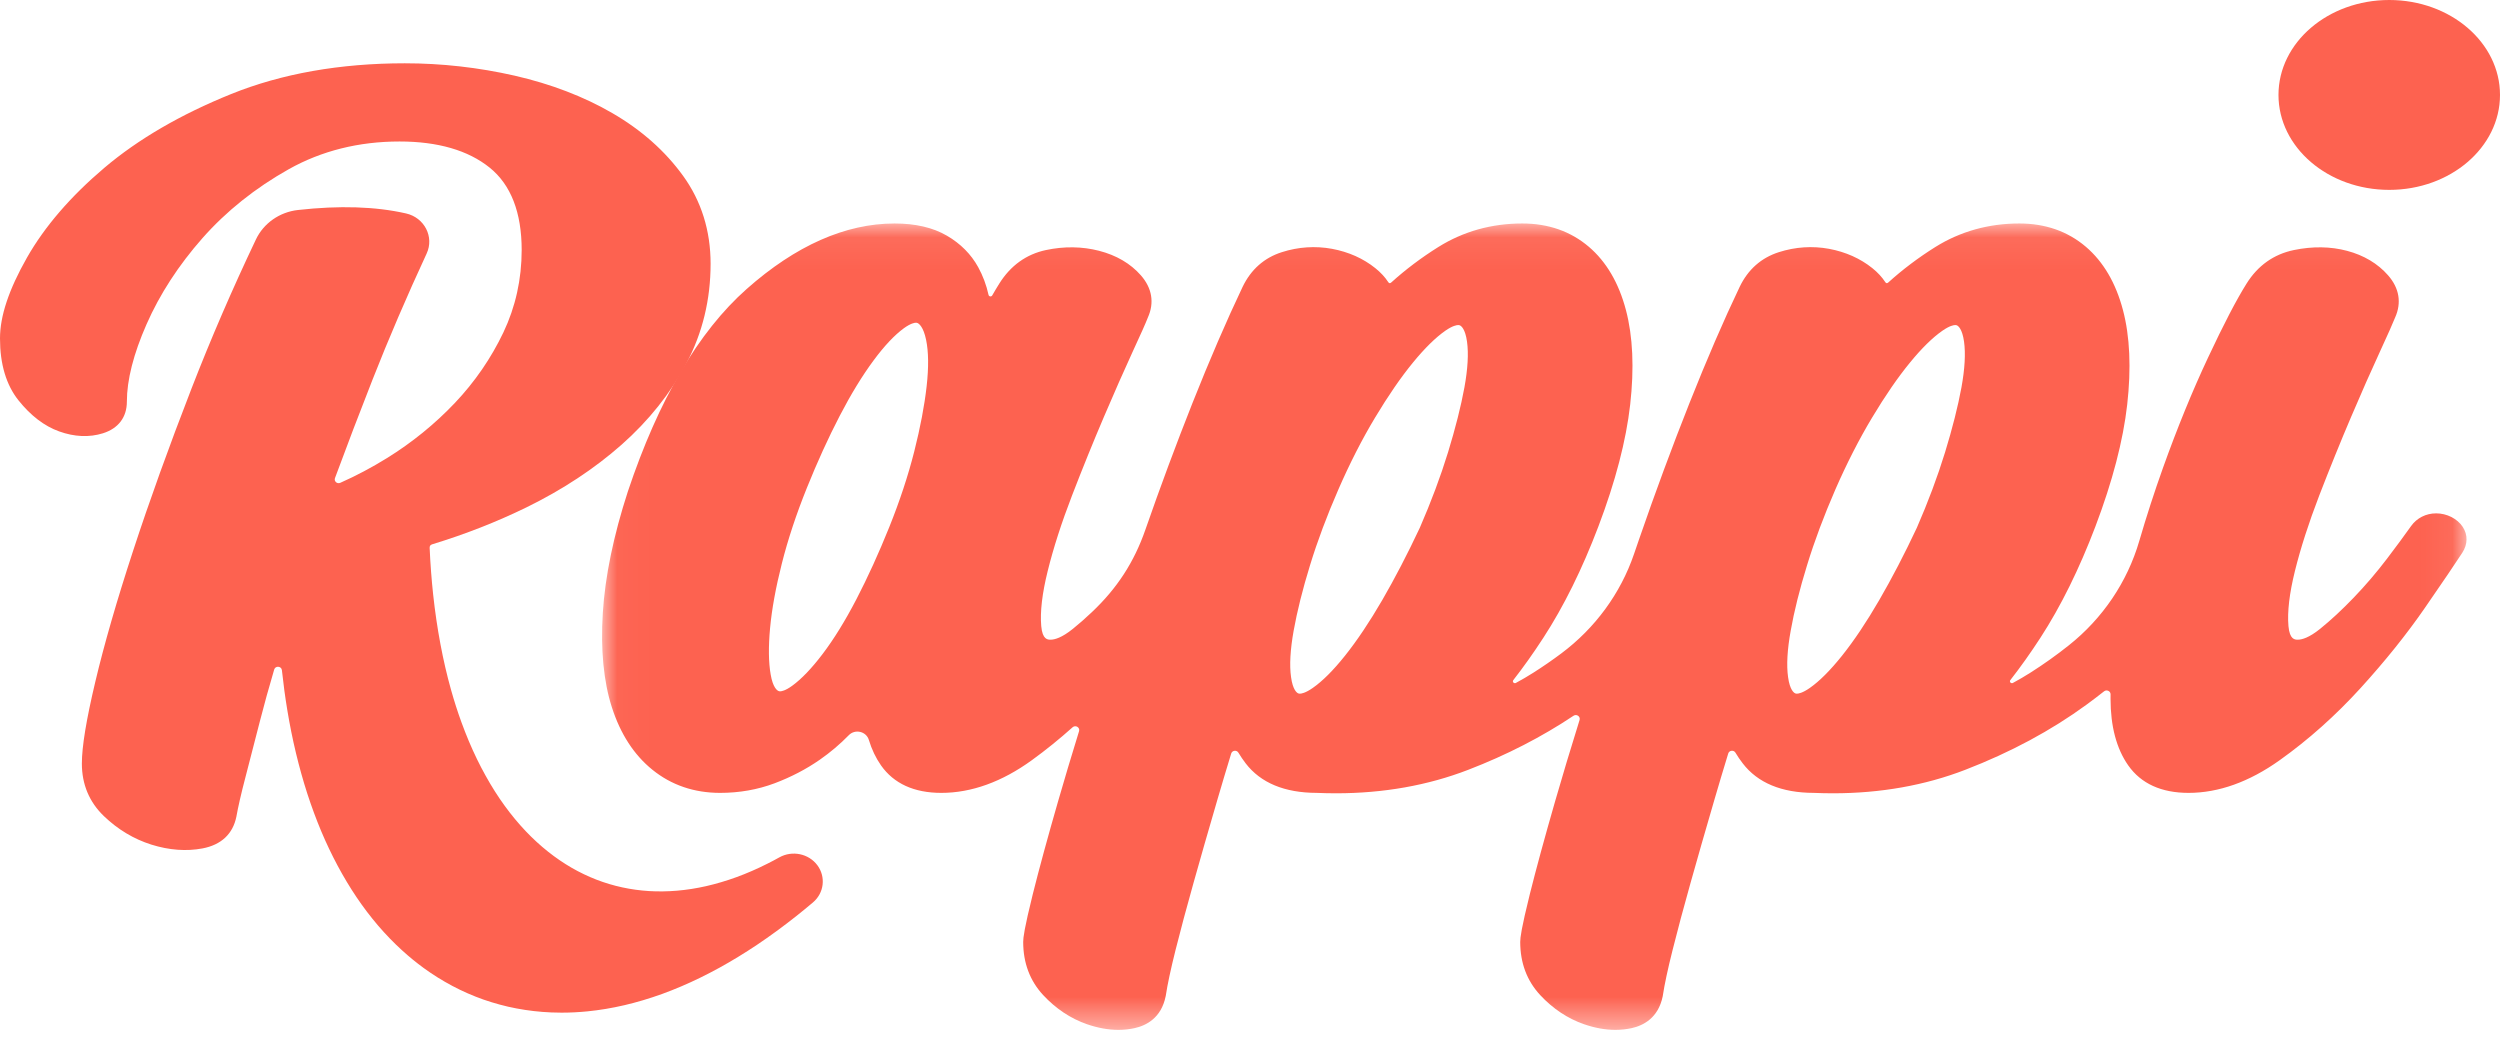 <?xml version="1.0" encoding="UTF-8"?>
<svg width="79px" height="33px" viewBox="0 0 79 33" version="1.1" xmlns="http://www.w3.org/2000/svg" xmlns:xlink="http://www.w3.org/1999/xlink">
    <!-- Generator: Sketch 52.6 (67491) - http://www.bohemiancoding.com/sketch -->
    <title>Group 8</title>
    <desc>Created with Sketch.</desc>
    <defs>
        <polygon id="path-1" points="0.026 0.062 58.943 0.062 58.943 25.544 0.026 25.544"></polygon>
    </defs>
    <g id="Okana-2" stroke="none" stroke-width="1" fill="none" fill-rule="evenodd">
        <g id="Desktop-HD" transform="translate(-1275, -85)">
            <g id="Group-8" transform="translate(1275, 85)">
                <path d="M8.665,21.156 C8.499,21.717 8.348,22.261 8.215,22.781 C8.048,23.434 7.895,24.028 7.756,24.561 C7.619,25.083 7.523,25.503 7.469,25.81 C7.358,26.354 6.989,26.698 6.399,26.81 C5.892,26.906 5.346,26.866 4.784,26.69 C4.23,26.515 3.725,26.213 3.284,25.79 C2.822,25.346 2.587,24.787 2.587,24.129 C2.587,23.594 2.726,22.748 3.012,21.543 C3.29,20.368 3.692,18.975 4.208,17.4 C4.719,15.838 5.338,14.117 6.049,12.285 C6.66,10.711 7.345,9.127 8.088,7.565 C8.332,7.053 8.835,6.701 9.415,6.636 C10.728,6.489 11.867,6.525 12.832,6.745 C13.413,6.877 13.726,7.487 13.482,8.012 C12.86,9.354 12.285,10.692 11.773,11.994 C11.358,13.049 10.96,14.093 10.585,15.108 C10.548,15.208 10.653,15.302 10.753,15.257 C11.254,15.035 11.748,14.773 12.231,14.474 C13.023,13.983 13.744,13.397 14.375,12.732 C15.004,12.069 15.519,11.319 15.907,10.505 C16.29,9.7 16.485,8.823 16.485,7.9 C16.485,6.714 16.144,5.837 15.472,5.296 C14.792,4.749 13.834,4.471 12.625,4.471 C11.337,4.471 10.16,4.766 9.125,5.347 C8.065,5.942 7.147,6.676 6.397,7.526 C5.643,8.381 5.049,9.296 4.632,10.244 C4.218,11.184 4.009,12.008 4.009,12.693 C4.009,13.184 3.74,13.539 3.252,13.692 C2.824,13.826 2.352,13.807 1.868,13.632 C1.402,13.465 0.971,13.135 0.585,12.652 C0.197,12.166 0,11.508 0,10.696 C0,9.988 0.278,9.153 0.85,8.145 C1.408,7.162 2.233,6.205 3.3,5.301 C4.366,4.398 5.712,3.615 7.301,2.973 C8.899,2.327 10.747,2 12.792,2 C13.957,2 15.125,2.132 16.263,2.391 C17.411,2.654 18.451,3.052 19.354,3.577 C20.269,4.107 21.02,4.774 21.586,5.557 C22.163,6.355 22.455,7.29 22.455,8.337 C22.455,9.464 22.199,10.522 21.692,11.479 C21.19,12.428 20.5,13.294 19.64,14.054 C18.788,14.807 17.779,15.473 16.64,16.031 C15.7,16.49 14.701,16.882 13.664,17.198 C13.598,17.218 13.574,17.251 13.577,17.317 C13.599,17.816 13.636,18.308 13.687,18.783 C13.746,19.327 13.824,19.859 13.919,20.362 C14.012,20.857 14.124,21.34 14.252,21.796 C14.351,22.149 14.461,22.493 14.58,22.819 C14.656,23.027 14.735,23.23 14.816,23.422 C14.978,23.807 15.157,24.176 15.348,24.517 C15.534,24.853 15.736,25.171 15.949,25.464 C16.156,25.749 16.378,26.017 16.61,26.262 C16.835,26.499 17.073,26.718 17.319,26.913 C17.558,27.103 17.81,27.275 18.068,27.424 C18.319,27.568 18.582,27.694 18.85,27.798 C19.115,27.9 19.388,27.982 19.664,28.041 C19.939,28.101 20.224,28.14 20.511,28.158 C20.798,28.175 21.096,28.171 21.394,28.146 C21.697,28.12 22.006,28.072 22.314,28.002 C22.629,27.93 22.95,27.835 23.269,27.719 C23.596,27.6 23.927,27.456 24.253,27.291 C24.378,27.229 24.504,27.162 24.629,27.092 C25.036,26.866 25.555,26.974 25.829,27.342 C26.103,27.711 26.042,28.22 25.688,28.518 C25.515,28.665 25.34,28.807 25.167,28.945 C24.749,29.276 24.329,29.583 23.919,29.858 C23.528,30.119 23.132,30.361 22.742,30.576 C22.546,30.684 22.34,30.791 22.132,30.893 C21.73,31.09 21.323,31.263 20.923,31.409 C20.523,31.553 20.122,31.673 19.731,31.764 C19.34,31.855 18.947,31.921 18.563,31.959 C18.289,31.986 18.014,32 17.747,32 C17.638,32 17.53,31.998 17.422,31.993 C17.051,31.978 16.681,31.935 16.323,31.867 C16.145,31.834 15.967,31.793 15.792,31.745 C15.623,31.7 15.45,31.646 15.276,31.586 C14.943,31.468 14.612,31.324 14.296,31.156 C13.986,30.992 13.681,30.802 13.391,30.591 C13.158,30.421 12.928,30.234 12.71,30.035 C12.447,29.797 12.191,29.532 11.949,29.25 C11.711,28.972 11.482,28.671 11.269,28.355 C11.057,28.04 10.855,27.704 10.67,27.358 C10.484,27.011 10.309,26.643 10.149,26.263 C9.992,25.888 9.844,25.488 9.71,25.076 C9.579,24.67 9.459,24.241 9.353,23.8 C9.247,23.359 9.155,22.901 9.079,22.439 C9.011,22.031 8.954,21.607 8.908,21.177 C8.894,21.046 8.703,21.03 8.665,21.156" id="Fill-1" fill="#FD6250"></path>
                <path d="M79,3 C79,4.657 77.433,6 75.5,6 C73.567,6 72,4.657 72,3 C72,1.343 73.567,0 75.5,0 C77.433,0 79,1.343 79,3" id="Fill-3" fill="#FD6250"></path>
                <g id="Group-7" transform="translate(19, 7)">
                    <mask id="mask-2" fill="white">
                        <use xlink:href="#path-1"></use>
                    </mask>
                    <g id="Clip-6"></g>
                    <path d="M42.982,5.241 C42.872,5.84 42.697,6.532 42.463,7.296 C42.228,8.058 41.928,8.862 41.572,9.678 C41.186,10.501 40.786,11.27 40.384,11.963 C39.987,12.649 39.591,13.24 39.21,13.718 C38.838,14.183 38.494,14.528 38.187,14.741 C37.955,14.903 37.826,14.92 37.782,14.92 C37.761,14.92 37.745,14.917 37.727,14.909 C37.689,14.892 37.559,14.806 37.503,14.396 C37.45,14.021 37.478,13.528 37.586,12.931 C37.695,12.315 37.869,11.618 38.104,10.858 C38.336,10.1 38.637,9.296 38.997,8.469 C39.355,7.65 39.745,6.884 40.159,6.195 C40.572,5.506 40.974,4.922 41.354,4.459 C41.724,4.006 42.069,3.667 42.38,3.451 C42.613,3.289 42.741,3.272 42.785,3.272 C42.806,3.272 42.823,3.275 42.839,3.282 C42.877,3.299 43.006,3.386 43.064,3.796 C43.116,4.171 43.088,4.657 42.982,5.241 M27.276,5.241 C27.166,5.841 26.991,6.532 26.757,7.296 C26.521,8.062 26.22,8.866 25.866,9.678 C25.479,10.502 25.08,11.271 24.679,11.963 C24.28,12.65 23.885,13.24 23.504,13.718 C23.133,14.183 22.789,14.527 22.48,14.741 C22.248,14.903 22.12,14.92 22.076,14.92 C22.055,14.92 22.039,14.917 22.021,14.909 C21.983,14.892 21.853,14.806 21.797,14.396 C21.744,14.022 21.772,13.529 21.879,12.931 C21.989,12.317 22.163,11.62 22.398,10.858 C22.63,10.1 22.931,9.296 23.292,8.469 C23.65,7.647 24.04,6.882 24.453,6.195 C24.867,5.505 25.269,4.921 25.648,4.459 C26.019,4.005 26.364,3.666 26.674,3.45 C26.906,3.289 27.035,3.272 27.079,3.272 C27.1,3.272 27.117,3.275 27.132,3.282 C27.171,3.299 27.301,3.386 27.358,3.796 C27.41,4.17 27.382,4.656 27.276,5.241 M10.282,5.204 C10.214,5.813 10.082,6.509 9.889,7.272 C9.696,8.033 9.431,8.835 9.101,9.656 C8.773,10.472 8.423,11.241 8.061,11.939 C7.706,12.621 7.347,13.202 6.993,13.668 C6.649,14.121 6.326,14.458 6.032,14.671 C5.814,14.829 5.694,14.846 5.652,14.846 C5.633,14.846 5.617,14.843 5.599,14.835 C5.559,14.818 5.423,14.729 5.353,14.313 C5.286,13.932 5.28,13.44 5.334,12.852 C5.389,12.253 5.514,11.565 5.706,10.808 C5.897,10.05 6.163,9.248 6.494,8.425 C6.827,7.598 7.177,6.829 7.535,6.141 C7.888,5.46 8.248,4.871 8.604,4.391 C8.946,3.928 9.269,3.586 9.563,3.372 C9.781,3.215 9.901,3.198 9.943,3.198 C9.963,3.198 9.979,3.201 9.994,3.208 C10.036,3.226 10.178,3.319 10.265,3.74 C10.343,4.115 10.349,4.608 10.282,5.204 M58.821,9.647 C58.65,9.389 58.321,9.222 57.982,9.222 C57.661,9.222 57.372,9.369 57.19,9.624 C56.982,9.917 56.726,10.265 56.428,10.657 C56.1,11.088 55.747,11.501 55.378,11.885 C55.011,12.267 54.653,12.599 54.315,12.872 C53.965,13.154 53.738,13.214 53.61,13.214 C53.52,13.214 53.353,13.214 53.315,12.784 C53.276,12.335 53.345,11.75 53.519,11.046 C53.698,10.323 53.956,9.521 54.287,8.661 C54.625,7.786 54.964,6.95 55.294,6.177 C55.637,5.373 55.932,4.705 56.196,4.134 C56.458,3.566 56.622,3.196 56.685,3.035 C56.895,2.567 56.818,2.105 56.463,1.7 C56.137,1.328 55.701,1.068 55.167,0.926 C54.646,0.787 54.078,0.779 53.485,0.902 C52.851,1.034 52.348,1.391 51.991,1.962 C51.676,2.463 51.266,3.251 50.773,4.303 C50.278,5.357 49.8,6.528 49.351,7.782 C49.079,8.543 48.828,9.317 48.601,10.095 C48.223,11.39 47.446,12.542 46.374,13.393 C45.991,13.698 45.587,13.986 45.167,14.253 C44.981,14.371 44.794,14.481 44.607,14.581 C44.548,14.613 44.486,14.543 44.527,14.491 C44.851,14.076 45.169,13.628 45.48,13.149 C46.12,12.163 46.704,10.982 47.214,9.639 C47.754,8.217 48.092,6.92 48.22,5.783 C48.349,4.633 48.305,3.629 48.086,2.8 C47.861,1.944 47.466,1.27 46.913,0.798 C46.341,0.31 45.633,0.062 44.81,0.062 C43.84,0.062 42.948,0.312 42.159,0.804 C41.621,1.141 41.122,1.517 40.67,1.926 C40.632,1.96 40.601,1.956 40.574,1.914 C40.473,1.759 40.338,1.612 40.168,1.475 C39.786,1.168 39.325,0.962 38.799,0.863 C38.272,0.766 37.736,0.801 37.213,0.968 C36.654,1.147 36.237,1.516 35.973,2.066 C35.467,3.125 34.933,4.362 34.386,5.741 C33.839,7.119 33.307,8.558 32.802,10.021 C32.746,10.183 32.69,10.345 32.635,10.507 C32.209,11.754 31.408,12.848 30.336,13.649 C30.054,13.86 29.761,14.062 29.461,14.253 C29.275,14.371 29.088,14.481 28.901,14.581 C28.841,14.613 28.78,14.543 28.821,14.491 C29.144,14.076 29.463,13.628 29.773,13.149 C30.414,12.164 30.997,10.983 31.508,9.639 C32.048,8.217 32.386,6.92 32.514,5.783 C32.644,4.633 32.599,3.629 32.38,2.8 C32.155,1.944 31.761,1.27 31.207,0.798 C30.634,0.31 29.927,0.062 29.104,0.062 C28.133,0.062 27.242,0.312 26.454,0.804 C25.915,1.141 25.416,1.517 24.964,1.926 C24.926,1.96 24.895,1.956 24.868,1.914 C24.768,1.759 24.632,1.612 24.462,1.475 C24.08,1.168 23.62,0.962 23.093,0.863 C22.565,0.766 22.029,0.801 21.507,0.968 C20.948,1.146 20.531,1.516 20.266,2.066 C19.761,3.127 19.227,4.364 18.68,5.741 C18.167,7.036 17.667,8.379 17.194,9.739 C16.837,10.765 16.302,11.589 15.503,12.344 C15.297,12.539 15.096,12.716 14.902,12.872 C14.552,13.154 14.326,13.214 14.198,13.214 C14.108,13.214 13.941,13.214 13.903,12.784 C13.864,12.335 13.932,11.751 14.107,11.046 C14.285,10.324 14.543,9.521 14.875,8.661 C15.209,7.795 15.548,6.959 15.882,6.177 C16.219,5.389 16.522,4.701 16.783,4.134 C17.051,3.555 17.211,3.195 17.272,3.035 C17.483,2.567 17.406,2.105 17.051,1.7 C16.724,1.328 16.28,1.067 15.731,0.925 C15.195,0.787 14.628,0.779 14.05,0.902 C13.431,1.035 12.935,1.391 12.578,1.961 C12.507,2.073 12.433,2.198 12.354,2.336 C12.326,2.385 12.25,2.374 12.238,2.319 C12.17,2.008 12.06,1.714 11.91,1.441 C11.686,1.034 11.354,0.699 10.923,0.448 C10.485,0.192 9.929,0.062 9.271,0.062 C7.72,0.062 6.146,0.758 4.595,2.132 C3.071,3.481 1.809,5.633 0.841,8.529 C0.387,9.926 0.12,11.217 0.049,12.366 C-0.023,13.53 0.073,14.534 0.335,15.35 C0.605,16.192 1.036,16.857 1.617,17.325 C2.215,17.809 2.935,18.055 3.755,18.055 C4.362,18.055 4.941,17.953 5.476,17.752 C5.994,17.557 6.475,17.307 6.905,17.008 C7.235,16.778 7.543,16.518 7.822,16.232 C8.022,16.028 8.373,16.111 8.455,16.38 C8.547,16.682 8.675,16.951 8.839,17.185 C9.244,17.762 9.886,18.055 10.745,18.055 C11.697,18.055 12.66,17.708 13.605,17.023 C14.046,16.704 14.476,16.356 14.894,15.982 C14.987,15.898 15.135,15.988 15.098,16.106 C14.855,16.894 14.636,17.624 14.439,18.309 C14.107,19.46 13.837,20.452 13.636,21.256 C13.368,22.336 13.333,22.629 13.333,22.764 C13.333,23.426 13.544,23.99 13.961,24.441 C14.364,24.875 14.831,25.186 15.35,25.366 C15.692,25.484 16.026,25.544 16.341,25.544 C16.516,25.544 16.688,25.525 16.853,25.489 C17.225,25.407 17.698,25.166 17.835,24.481 L17.838,24.468 C17.892,24.108 17.997,23.619 18.148,23.017 C18.305,22.391 18.496,21.679 18.715,20.9 C18.932,20.125 19.18,19.262 19.472,18.262 C19.607,17.799 19.752,17.315 19.906,16.811 C19.937,16.709 20.079,16.692 20.134,16.785 C20.203,16.9 20.279,17.012 20.363,17.122 C20.837,17.739 21.593,18.053 22.61,18.055 C22.814,18.064 23.019,18.068 23.22,18.068 L23.22,18.068 C24.716,18.068 26.121,17.819 27.396,17.326 C28.614,16.857 29.729,16.282 30.723,15.618 C30.821,15.552 30.949,15.643 30.914,15.753 C30.629,16.668 30.371,17.523 30.145,18.309 C29.811,19.469 29.541,20.46 29.342,21.257 C29.074,22.338 29.039,22.63 29.039,22.764 C29.039,23.426 29.25,23.99 29.667,24.441 C30.07,24.875 30.537,25.186 31.057,25.366 C31.398,25.484 31.731,25.544 32.047,25.544 C32.221,25.544 32.394,25.525 32.56,25.489 C32.932,25.407 33.404,25.166 33.542,24.481 L33.544,24.468 C33.599,24.106 33.703,23.618 33.855,23.016 C34.011,22.391 34.202,21.679 34.421,20.9 C34.639,20.122 34.887,19.259 35.178,18.262 C35.313,17.798 35.458,17.314 35.612,16.811 C35.643,16.708 35.785,16.692 35.84,16.784 C35.909,16.9 35.985,17.012 36.07,17.122 C36.543,17.739 37.299,18.053 38.316,18.055 C38.521,18.064 38.726,18.068 38.926,18.068 L38.926,18.068 C40.422,18.068 41.827,17.819 43.102,17.326 C44.529,16.776 45.819,16.083 46.935,15.267 C47.125,15.128 47.31,14.987 47.49,14.845 C47.573,14.781 47.696,14.839 47.694,14.942 C47.693,14.989 47.693,15.035 47.693,15.08 C47.693,15.949 47.881,16.657 48.251,17.185 C48.656,17.762 49.298,18.055 50.158,18.055 C51.108,18.055 52.077,17.708 53.036,17.024 C53.948,16.375 54.809,15.606 55.596,14.741 C56.372,13.888 57.054,13.038 57.623,12.214 C58.198,11.381 58.585,10.811 58.806,10.471 C58.983,10.201 58.988,9.9 58.821,9.647" id="Fill-5" fill="#FD6250" mask="url(#mask-2)"></path>
                </g>
            </g>
        </g>
    </g>
</svg>